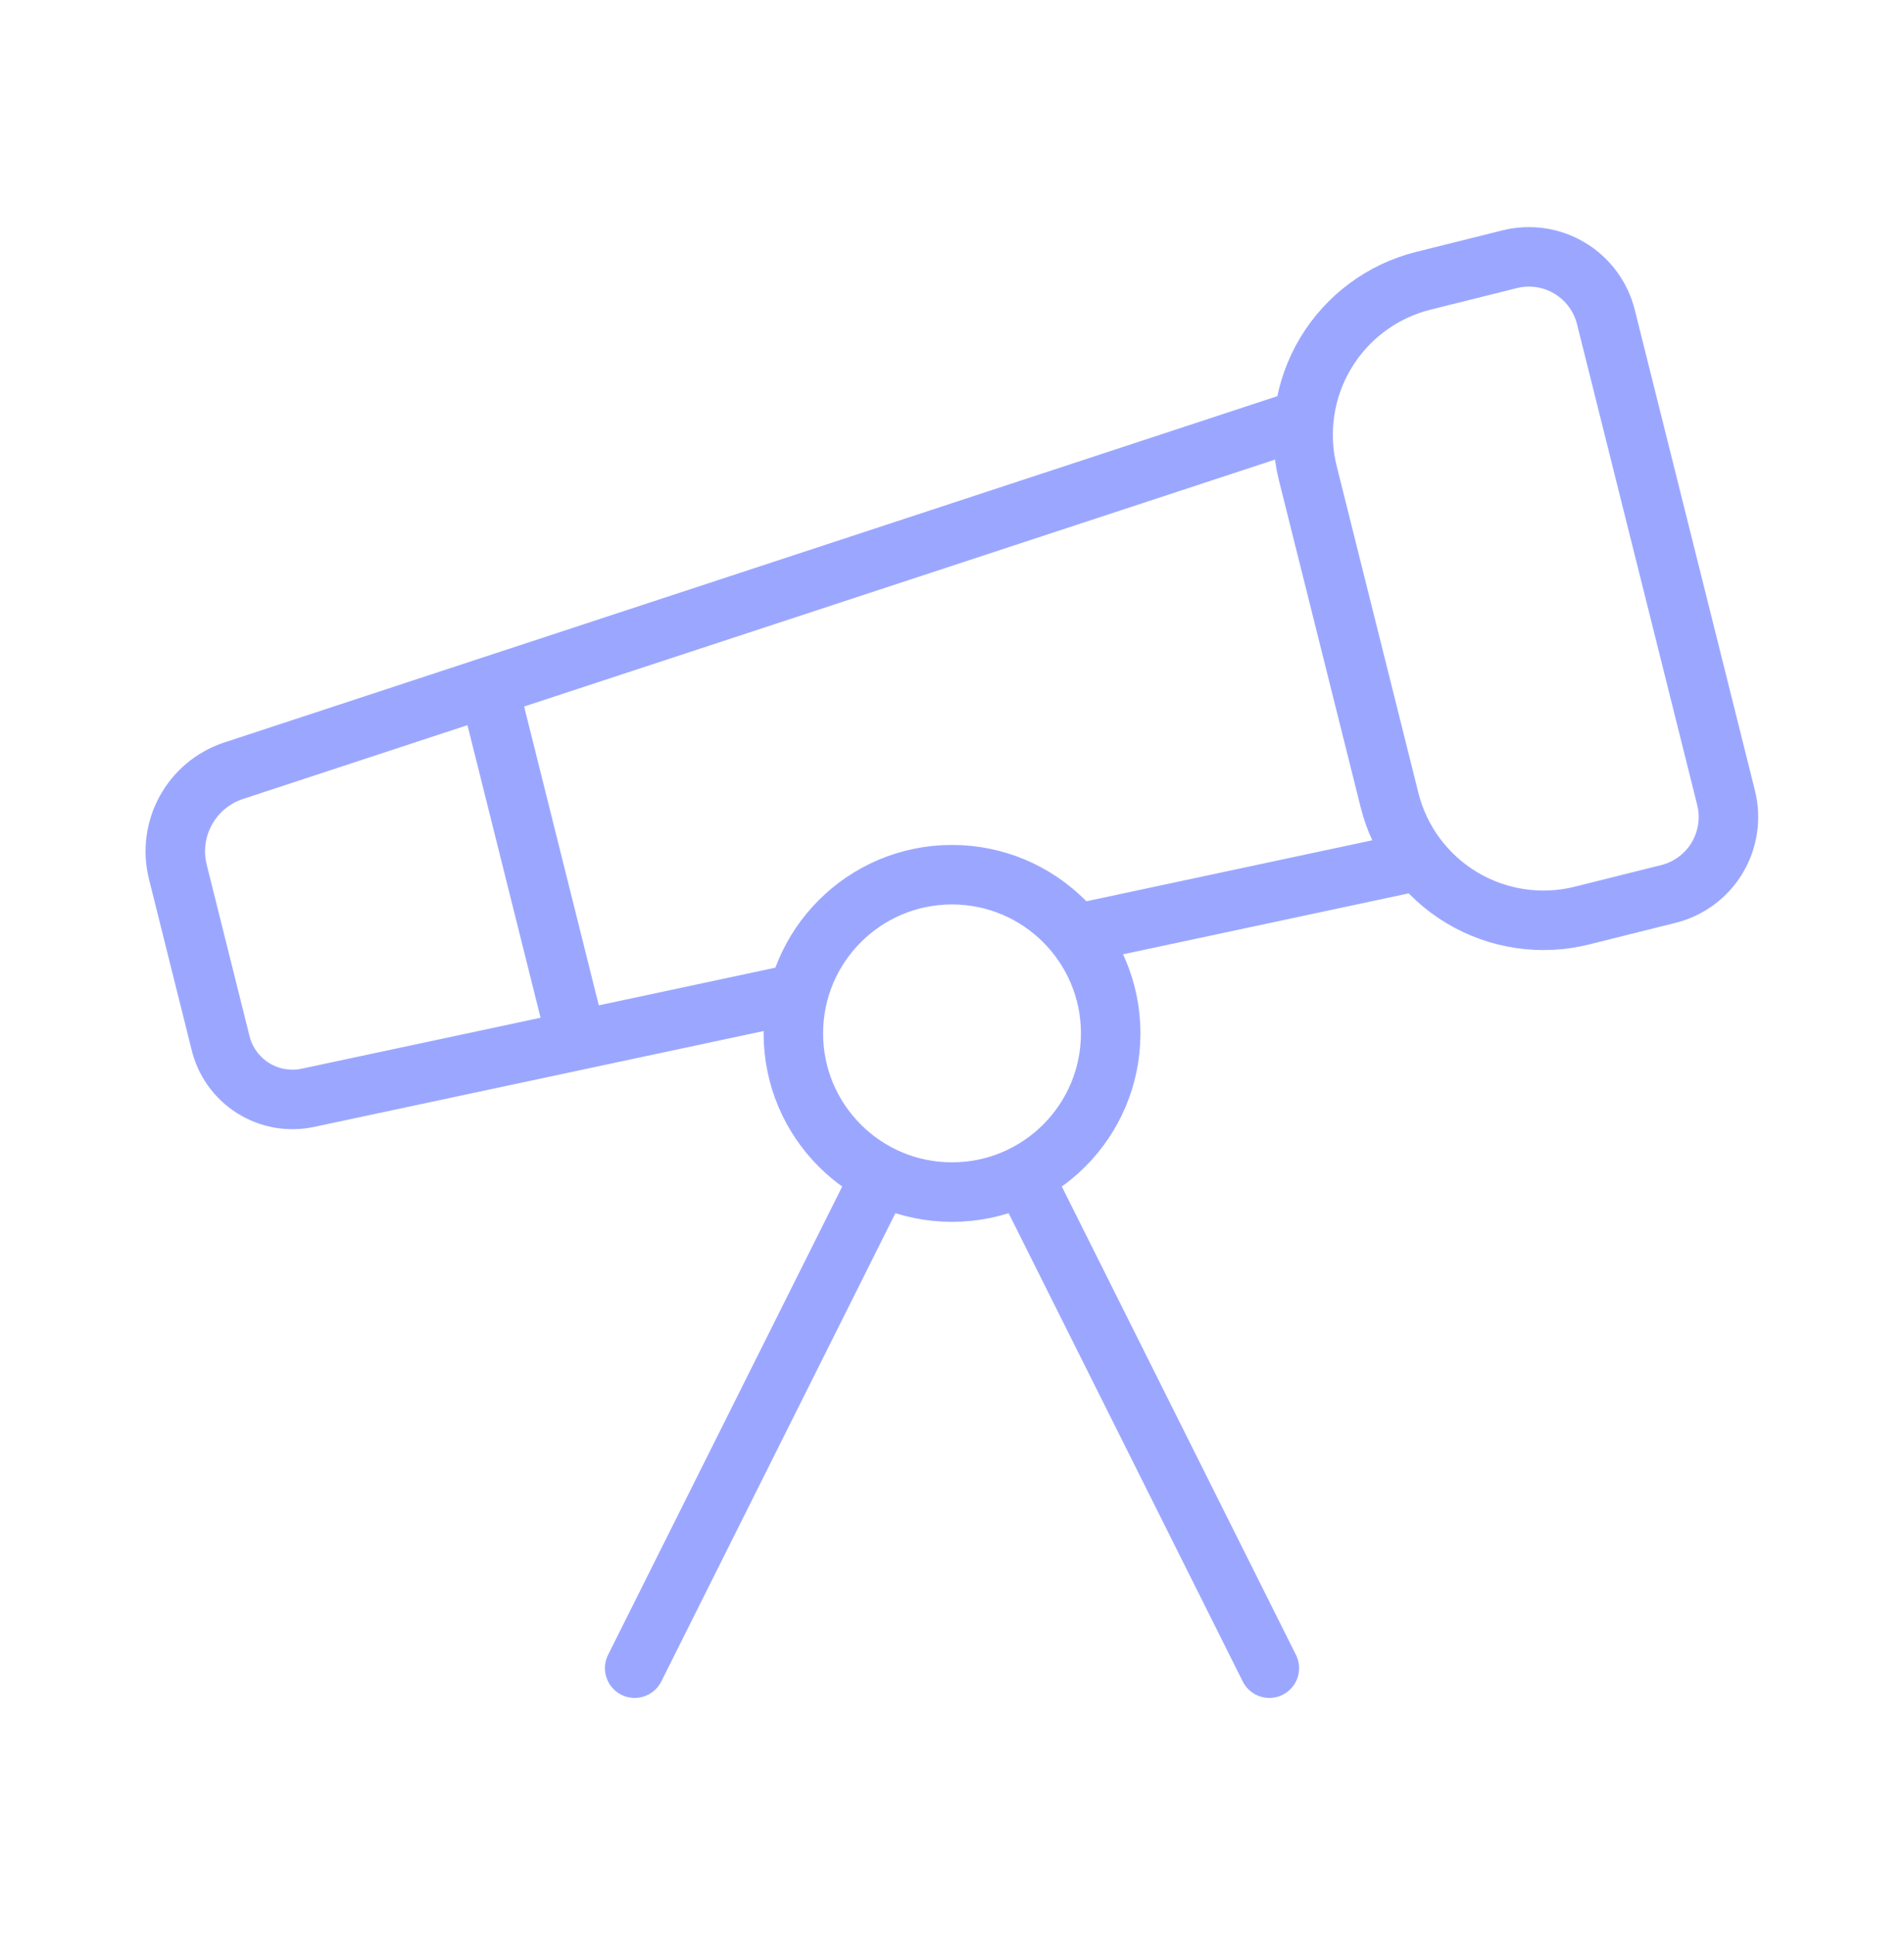 <svg width="64" height="65" viewBox="0 0 64 65" fill="none" xmlns="http://www.w3.org/2000/svg">
<path d="M26.84 33.379L10.36 36.893C9.721 37.032 9.052 36.914 8.499 36.563C7.946 36.213 7.553 35.659 7.406 35.021L5.974 29.288C5.805 28.597 5.901 27.869 6.242 27.245C6.583 26.621 7.144 26.146 7.816 25.915L43.827 14.075M36.16 31.389L47.712 28.925M42.667 56.064L34.387 39.504M16.422 23.085L19.392 34.968M21.334 56.064L29.614 39.504M43.96 15.904C43.618 14.532 43.834 13.08 44.561 11.867C45.289 10.655 46.468 9.781 47.84 9.437L50.747 8.712C51.433 8.541 52.158 8.649 52.764 9.013C53.37 9.376 53.807 9.965 53.979 10.651L58.019 26.811C58.191 27.497 58.083 28.223 57.72 28.83C57.356 29.436 56.766 29.874 56.08 30.045L53.174 30.771C51.802 31.114 50.35 30.897 49.137 30.17C47.924 29.442 47.05 28.263 46.707 26.891L43.96 15.904ZM37.334 34.731C37.334 37.676 34.946 40.064 32 40.064C29.055 40.064 26.667 37.676 26.667 34.731C26.667 31.785 29.055 29.397 32 29.397C34.946 29.397 37.334 31.785 37.334 34.731Z" stroke="#9BA7FF" stroke-width="2" stroke-linecap="round" stroke-linejoin="round"/>
</svg>
